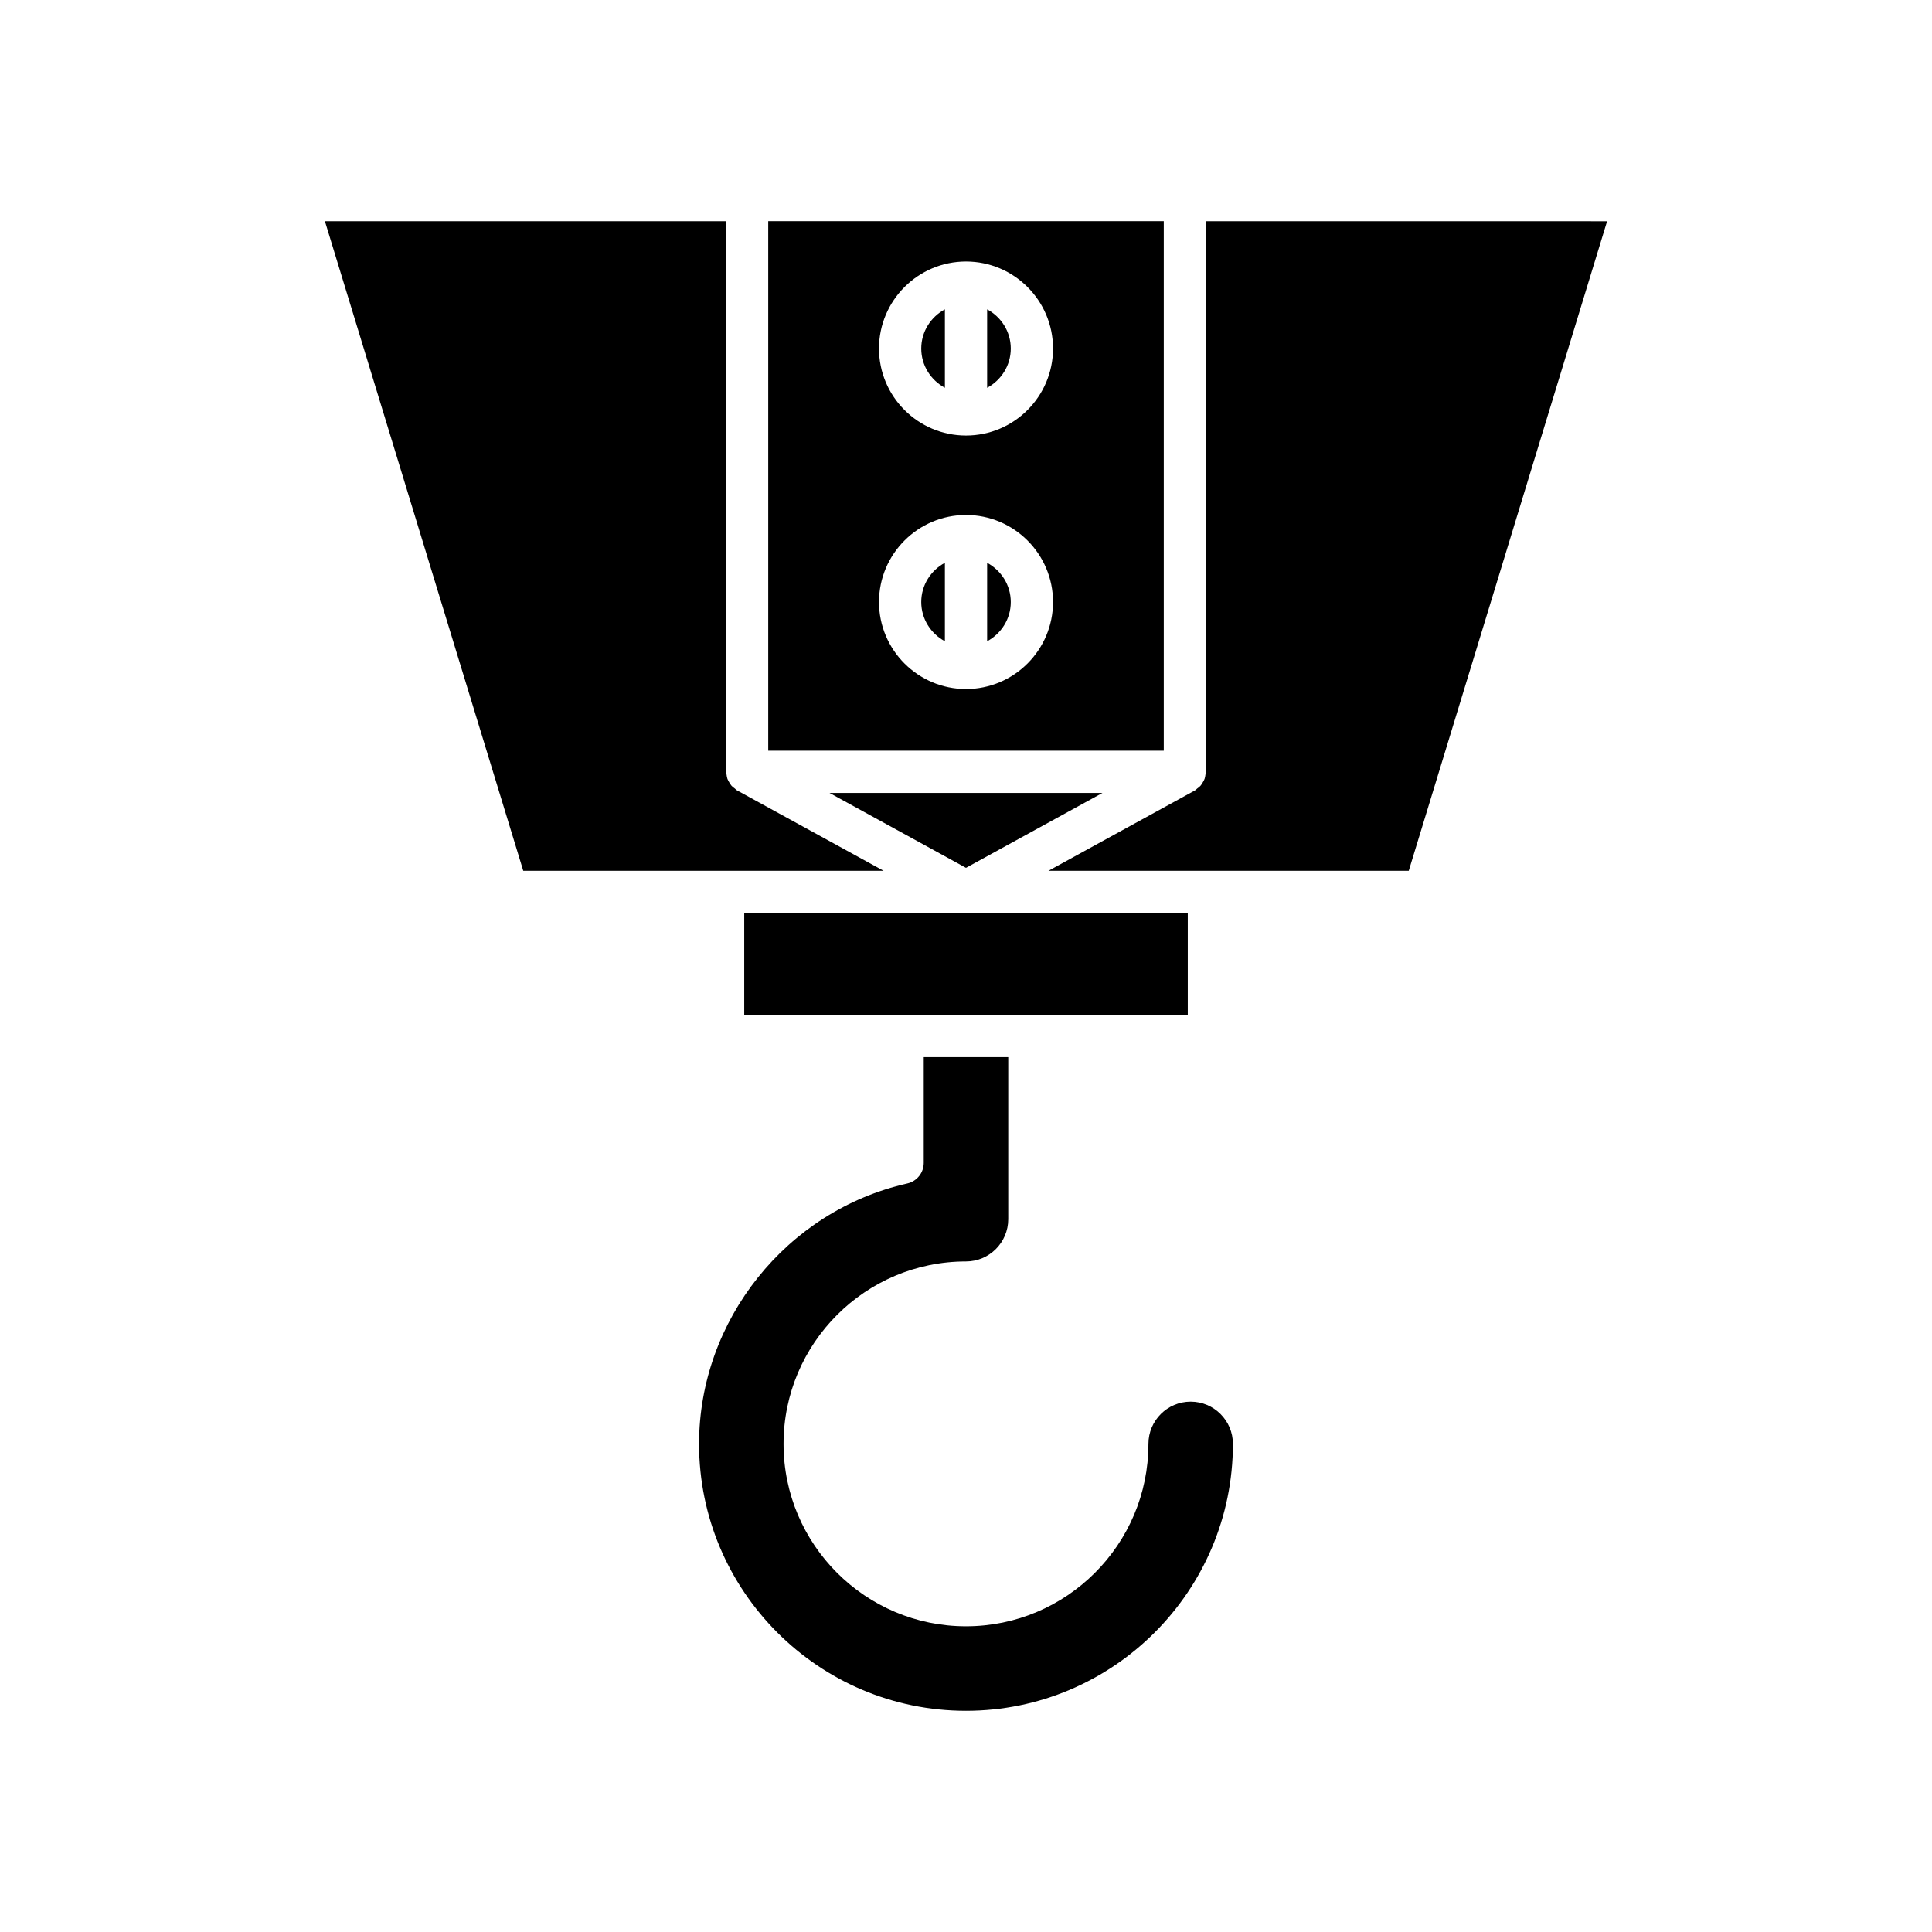 <?xml version="1.0" encoding="UTF-8"?>
<!-- Uploaded to: SVG Repo, www.svgrepo.com, Generator: SVG Repo Mixer Tools -->
<svg fill="#000000" width="800px" height="800px" version="1.1" viewBox="144 144 512 512" xmlns="http://www.w3.org/2000/svg">
 <g>
  <path d="m436.16 354.14h-72.328l36.164 19.848z"/>
  <path d="m282.67 374.77h95.488l-38.855-21.32c-0.227-0.125-0.367-0.332-0.57-0.484-0.312-0.23-0.621-0.449-0.879-0.742-0.238-0.27-0.41-0.57-0.59-0.875-0.184-0.309-0.363-0.602-0.488-0.945-0.133-0.371-0.176-0.746-0.23-1.137-0.031-0.246-0.145-0.469-0.145-0.727l-0.004-145.91h-106.29z"/>
  <path d="m459.54 515.45c-6.172 0-11.195 5.023-11.195 11.195 0 26.656-21.688 48.34-48.348 48.34s-48.348-21.688-48.348-48.34c0-26.66 21.688-48.348 48.348-48.348 6.172 0 11.195-5.023 11.195-11.195v-42.945h-22.391v28.016c0 2.617-1.816 4.887-4.367 5.461-31.969 7.207-55.176 36.227-55.176 69.012 0 39.004 31.734 70.734 70.738 70.734s70.738-31.727 70.738-70.734c0-6.172-5.023-11.195-11.195-11.195z"/>
  <path d="m341.23 385.96h117.54v26.988h-117.54z"/>
  <path d="m463.6 348.54c0 0.258-0.113 0.477-0.145 0.727-0.051 0.391-0.098 0.766-0.23 1.137-0.121 0.344-0.305 0.637-0.488 0.949-0.18 0.309-0.352 0.605-0.59 0.875-0.258 0.293-0.566 0.512-0.879 0.742-0.203 0.152-0.344 0.359-0.57 0.484l-38.855 21.32h95.488l52.562-172.14-106.29-0.004z"/>
  <path d="m405.6 293.15v20.793c3.711-2.008 6.266-5.891 6.266-10.398 0-4.508-2.555-8.387-6.266-10.395z"/>
  <path d="m388.14 236.37c0 4.508 2.555 8.391 6.266 10.398v-20.793c-3.711 2.004-6.266 5.887-6.266 10.395z"/>
  <path d="m388.14 303.54c0 4.508 2.555 8.391 6.266 10.398v-20.793c-3.711 2.008-6.266 5.887-6.266 10.395z"/>
  <path d="m405.6 225.98v20.793c3.711-2.008 6.266-5.891 6.266-10.398 0-4.508-2.555-8.391-6.266-10.395z"/>
  <path d="m452.41 202.62h-104.82v140.32h104.82zm-52.406 123.98c-12.715 0-23.059-10.348-23.059-23.062s10.344-23.059 23.059-23.059 23.059 10.344 23.059 23.059c0 12.711-10.344 23.062-23.059 23.062zm0-67.176c-12.715 0-23.059-10.348-23.059-23.062s10.344-23.059 23.059-23.059 23.059 10.344 23.059 23.059-10.344 23.062-23.059 23.062z"/>
 </g>
</svg>